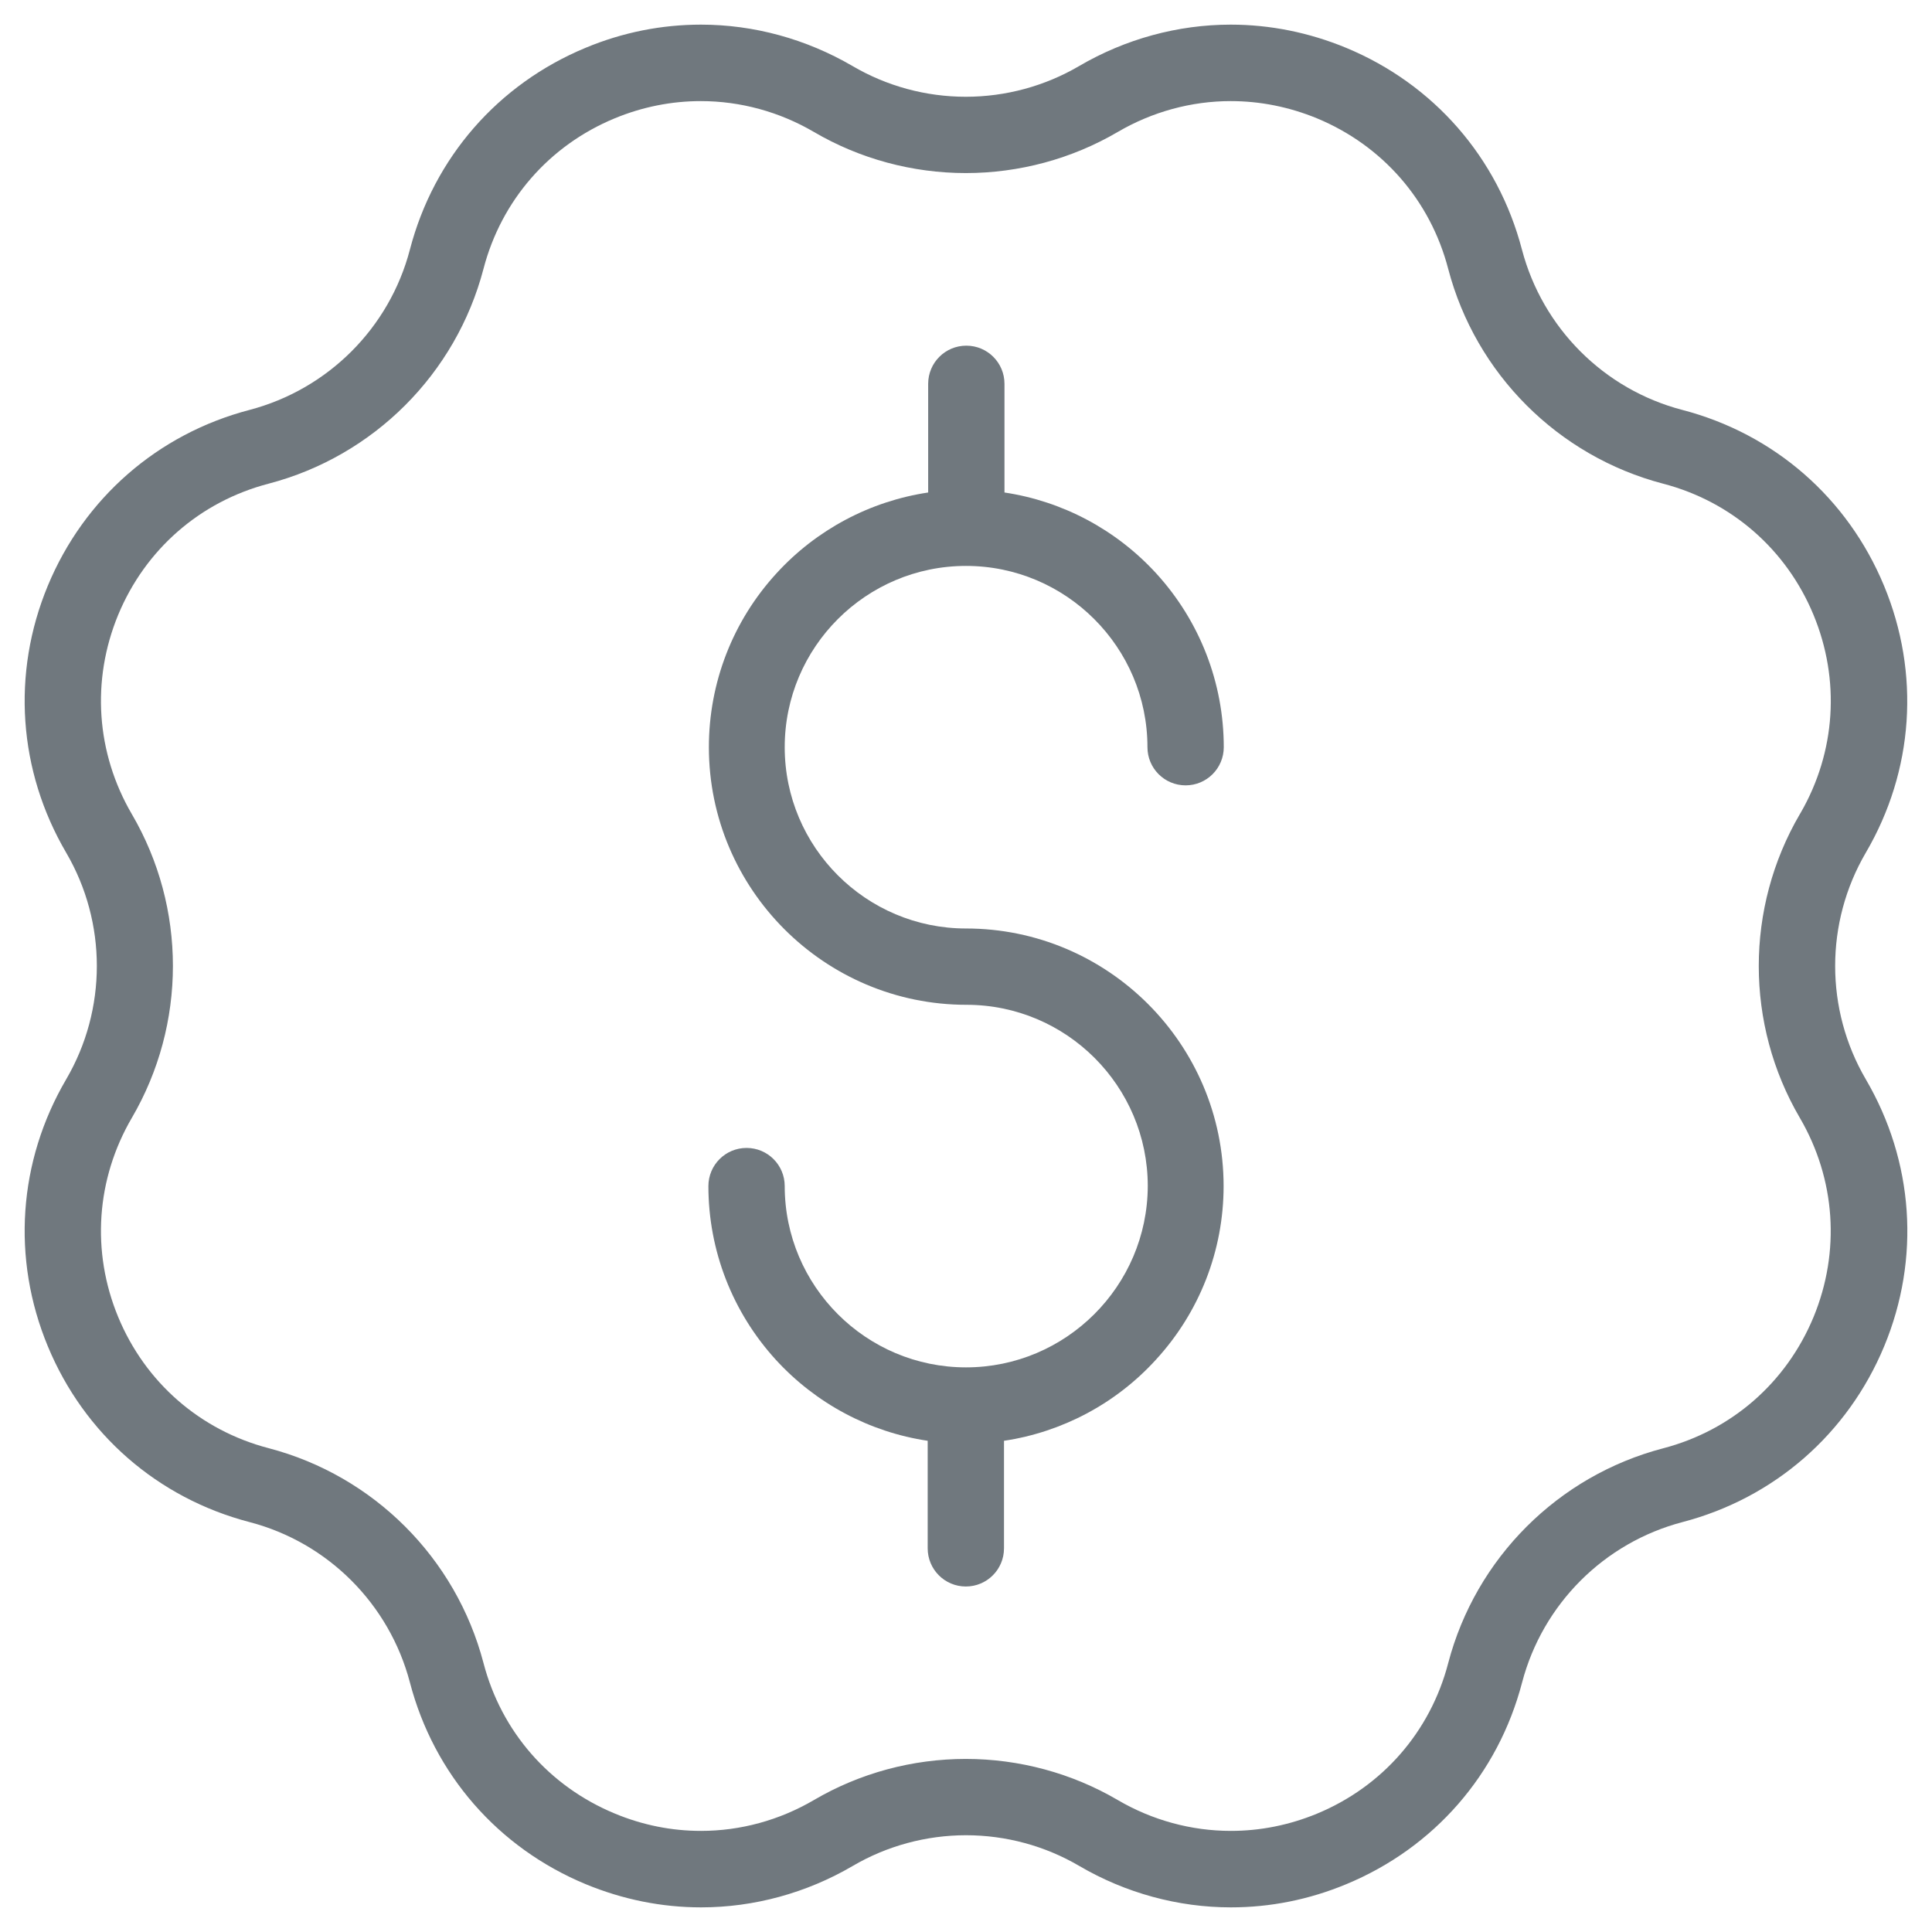 <?xml version="1.0" encoding="utf-8"?>
<!-- Generator: Adobe Illustrator 25.4.2, SVG Export Plug-In . SVG Version: 6.00 Build 0)  -->
<svg version="1.1" id="Layer_1" xmlns="http://www.w3.org/2000/svg" xmlns:xlink="http://www.w3.org/1999/xlink" x="0px" y="0px"
	 viewBox="0 0 1200 1200" style="enable-background:new 0 0 1200 1200;" xml:space="preserve">
<style type="text/css">
	.st0{fill:#70787E;}
</style>
<g>
	<path class="st0" d="M1158.9,670.4c-25.4-43.4-25.4-97.4,0-140.8c29.8-50.9,33.9-111.3,11.3-165.8
		c-22.6-54.5-68.2-94.3-125.3-109.2c-48.7-12.7-86.8-50.9-99.6-99.6c-14.9-57-54.7-102.7-109.2-125.3c-23-9.5-47.2-14.4-71.7-14.4
		c-32.8,0-65.4,8.9-94.1,25.7c-21.3,12.5-45.7,19.1-70.4,19.1c-24.8,0-49.1-6.6-70.4-19.1c-28.8-16.8-61.3-25.7-94.1-25.7
		c-24.5,0-48.7,4.8-71.7,14.4C309.3,52.3,269.5,97.9,254.6,155c-12.7,48.7-50.9,86.8-99.6,99.6c-57,14.9-102.7,54.8-125.3,109.2
		C7.1,418.3,11.3,478.7,41.1,529.6c25.4,43.4,25.4,97.4,0,140.8C11.3,721.3,7.1,781.7,29.7,836.2c22.6,54.5,68.2,94.3,125.3,109.2
		c48.7,12.7,86.8,50.9,99.6,99.6c14.9,57,54.7,102.7,109.2,125.3c23,9.5,47.1,14.4,71.7,14.4c32.8,0,65.4-8.9,94.1-25.7
		c21.3-12.5,45.7-19.1,70.4-19.1c24.8,0,49.1,6.6,70.4,19.1c28.7,16.8,61.3,25.7,94.1,25.7c24.5,0,48.6-4.8,71.7-14.4
		c54.5-22.6,94.3-68.2,109.2-125.3c12.8-48.7,50.9-86.8,99.6-99.6c57-14.9,102.7-54.8,125.3-109.2
		C1192.9,781.8,1188.7,721.3,1158.9,670.4z M81.9,694.3c34-58.2,34-130.5,0-188.6c-22.2-38-25.3-83.1-8.5-123.8
		c16.9-40.7,50.9-70.4,93.5-81.5c65.2-17.1,116.3-68.2,133.4-133.4c11.1-42.6,40.9-76.7,81.5-93.5c17.2-7.1,35.2-10.7,53.5-10.7
		c24.5,0,48.8,6.6,70.3,19.2c28.5,16.7,61.2,25.5,94.3,25.5s65.8-8.8,94.3-25.5c21.5-12.6,45.8-19.2,70.2-19.2
		c18.3,0,36.3,3.6,53.6,10.7c40.7,16.9,70.4,50.9,81.5,93.5c17.1,65.2,68.2,116.3,133.4,133.4c42.6,11.1,76.7,40.9,93.5,81.5
		c16.7,40.3,13.8,85.1-7.9,122.8l-0.6,1c-34,58.2-34,130.5,0,188.6c22.2,38,25.3,83.1,8.5,123.8c-16.9,40.7-50.9,70.4-93.5,81.5
		c-65.2,17.1-116.3,68.2-133.4,133.4c-11.1,42.6-40.9,76.7-81.5,93.5c-17.2,7.1-35.2,10.7-53.5,10.7c-24.5,0-48.8-6.6-70.3-19.2
		c-28.5-16.7-61.2-25.5-94.3-25.5c-33.2,0-65.8,8.8-94.3,25.5c-21.5,12.6-45.7,19.2-70.2,19.2c-18.3,0-36.3-3.6-53.6-10.8
		c-40.7-16.9-70.4-50.9-81.5-93.5c-17.1-65.2-68.2-116.3-133.4-133.4c-42.6-11.1-76.7-40.9-93.5-81.5
		C56.6,777.4,59.7,732.3,81.9,694.3z"/>
	<path class="st0" d="M600,849.3c-62.1,0-112.6-50.5-112.6-112.6c0-13.1-10.6-23.7-23.7-23.7s-23.7,10.6-23.7,23.7
		c0,40,14.9,78.3,41.9,107.9c24.9,27.2,58.2,44.9,94.3,50.3v66.8c0,13.1,10.6,23.7,23.7,23.7c13.1,0,23.7-10.6,23.7-23.7v-66.8
		c36.1-5.4,69.5-23.1,94.3-50.3C745.1,815,760,776.7,760,736.7c0-88.2-71.8-160-160-160c-62.1,0-112.6-50.5-112.6-112.6
		c0-62.1,50.5-112.6,112.6-112.6S712.7,402,712.7,464.1c0,13.1,10.6,23.7,23.7,23.7s23.7-10.6,23.7-23.7c0-40-14.9-78.3-41.9-107.9
		c-24.9-27.2-58.2-44.9-94.3-50.3v-67.5c0-13.1-10.6-23.7-23.7-23.7c-13.1,0-23.7,10.6-23.7,23.7v67.5
		c-36.1,5.4-69.5,23.1-94.3,50.3c-27.1,29.6-41.9,67.9-41.9,107.9c0,88.2,71.8,160,160,160c62.1,0,112.6,50.5,112.6,112.6
		C712.7,798.8,662.1,849.3,600,849.3z"/>
</g>
</svg>
